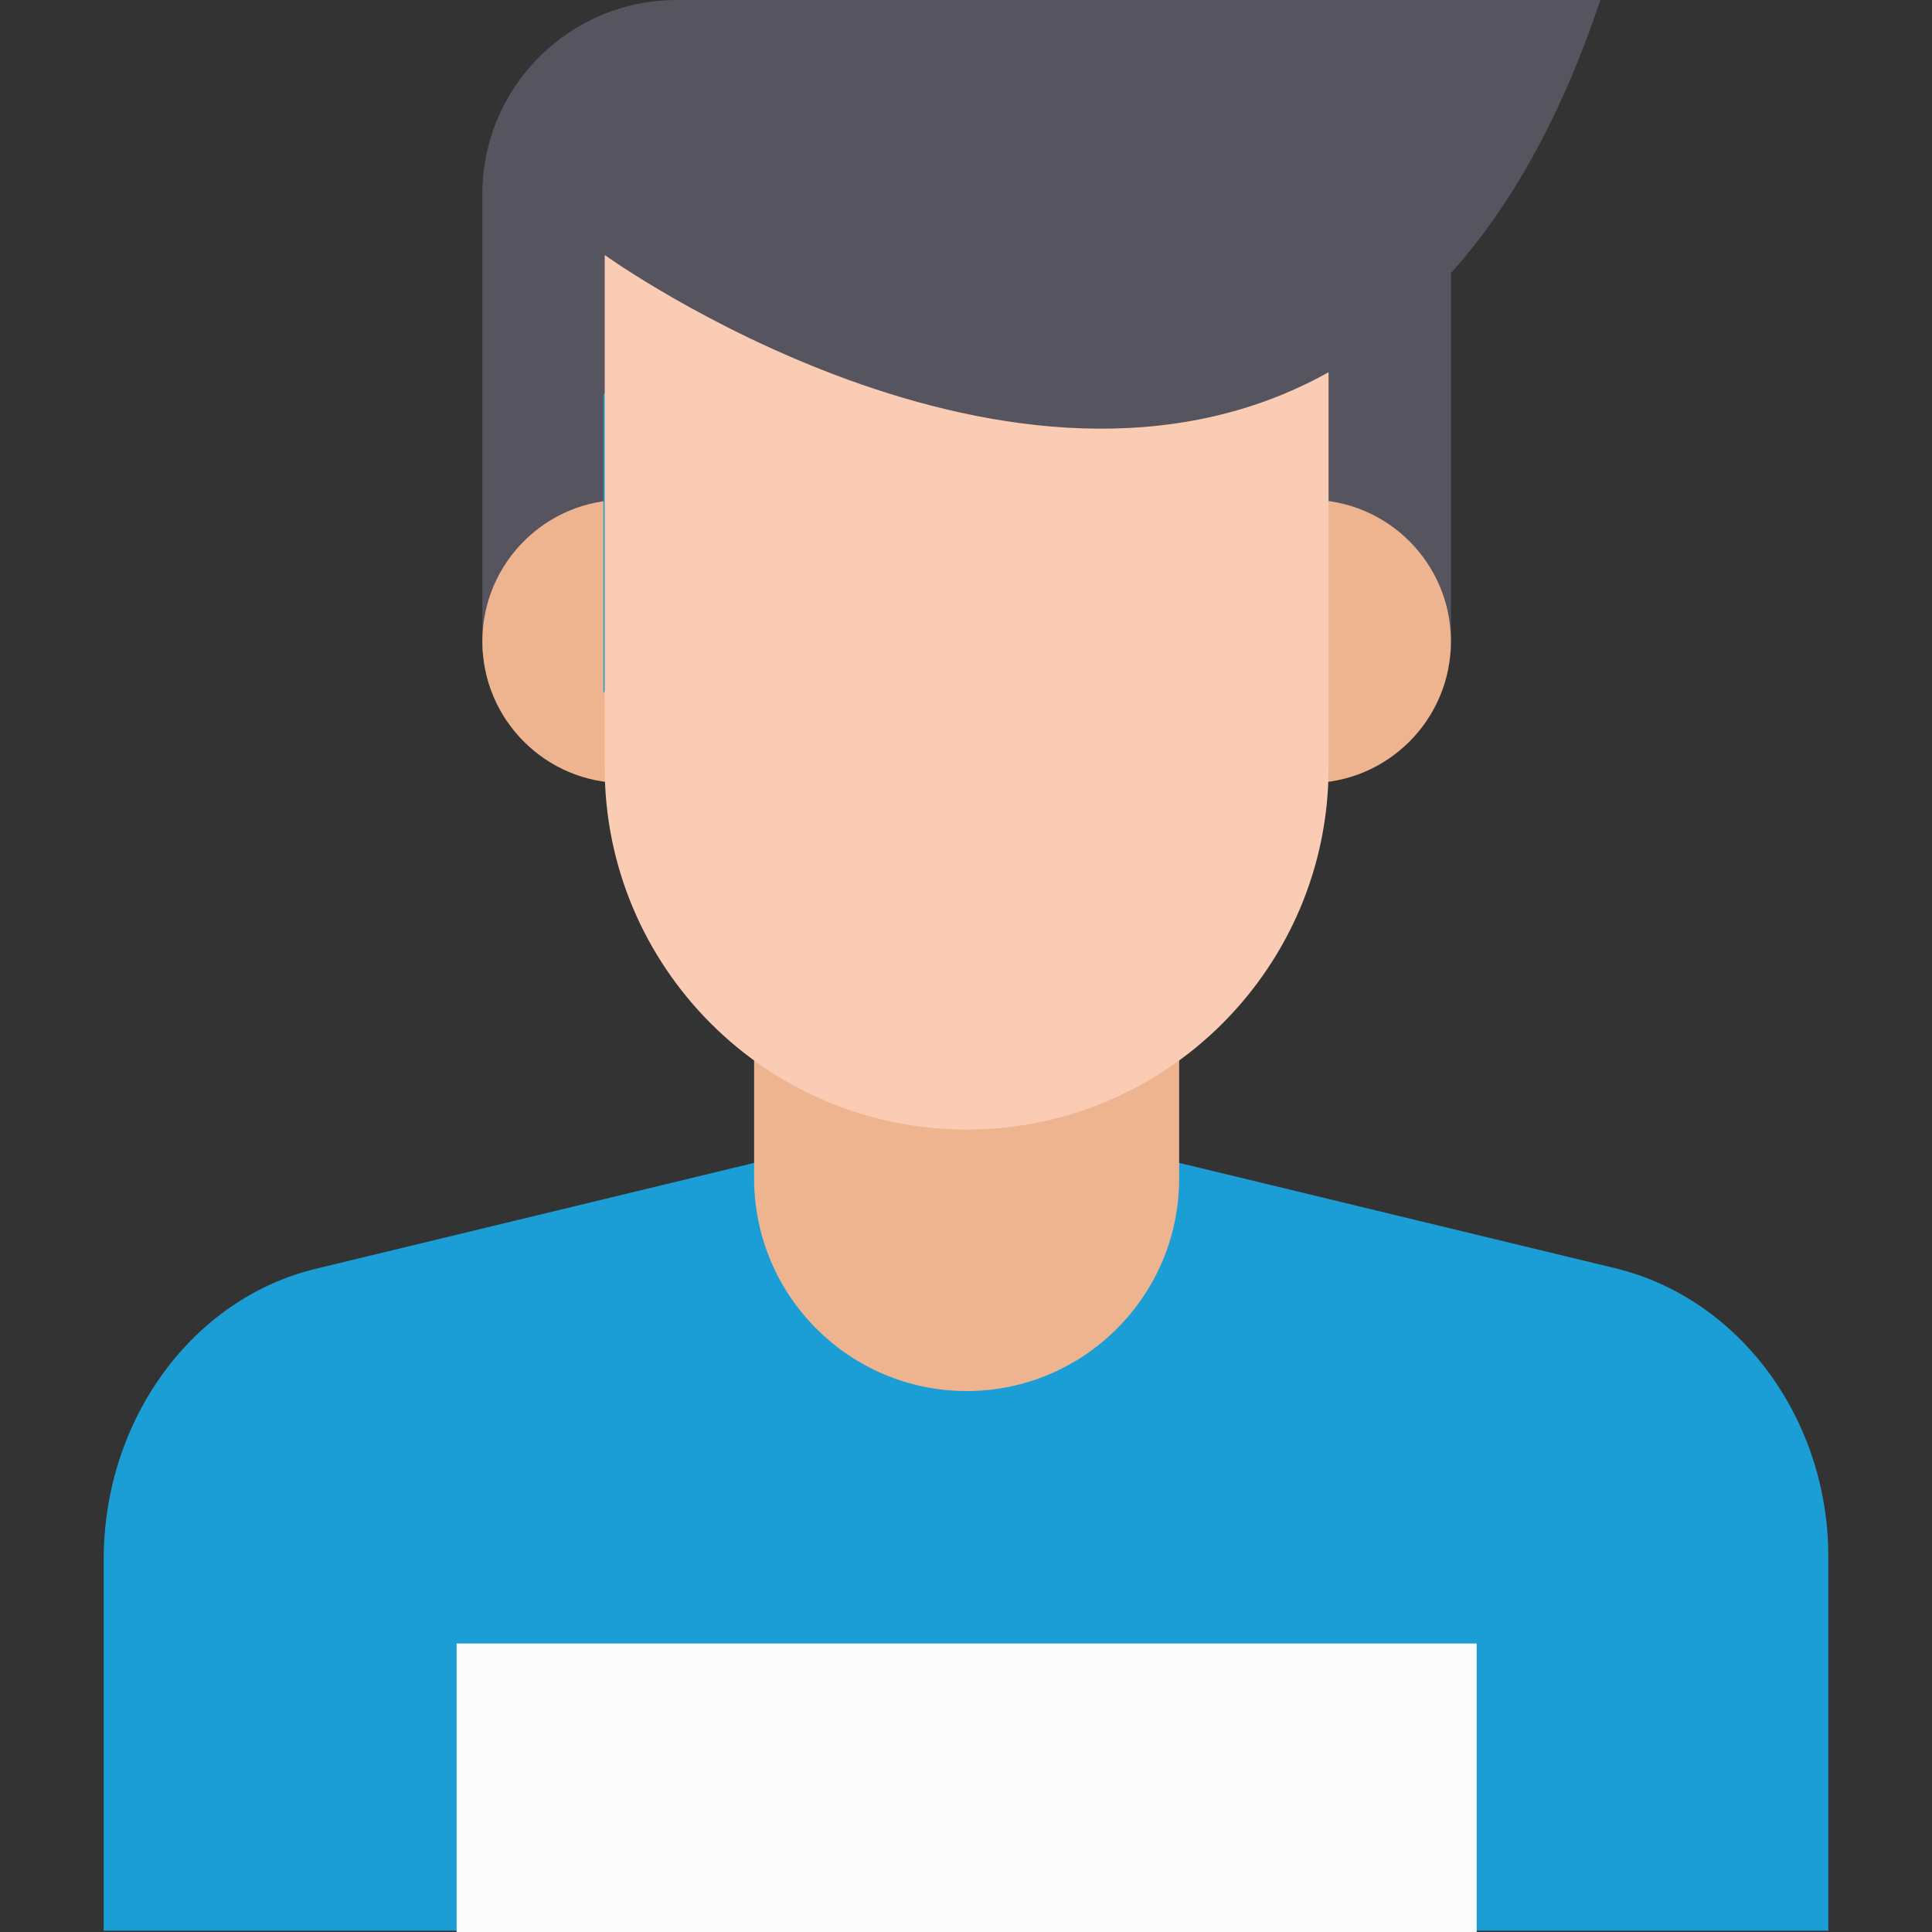 <?xml version="1.0" encoding="iso-8859-1"?>
<!-- Uploaded to: SVG Repo, www.svgrepo.com, Generator: SVG Repo Mixer Tools -->
<svg version="1.1" id="Layer_1" xmlns="http://www.w3.org/2000/svg" xmlns:xlink="http://www.w3.org/1999/xlink" 
	 viewBox="0 0 508.609 508.609" xml:space="preserve">
<rect x="0" y="0" width="508.609" height="508.609" fill="#333333" stroke="none"/>
<path style="fill:#56545F;" d="M421.296,0H178.181c-28.143,0-51.2,22.718-51.2,51.2v120.371h254.983V71.883
	C397.222,54.93,410.785,31.534,421.296,0z"/>
<path style="fill:#1B9ED6;" d="M425.704,333.987L254.472,292.62L83.241,333.987c-32.551,7.799-55.947,39.672-55.947,76.63v97.653
	h454.019v-97.653C481.651,373.997,458.255,342.125,425.704,333.987z"/>
<g>
	<circle style="fill:#EEB490;" cx="164.279" cy="168.858" r="37.298"/>
	<circle style="fill:#EEB490;" cx="344.666" cy="168.858" r="37.298"/>
	<path style="fill:#EEB490;" d="M198.525,261.086v49.166c0,30.856,25.091,55.947,55.947,55.947l0,0
		c30.856,0,55.947-25.091,55.947-55.947v-49.166H198.525z"/>
</g>
<path style="fill:#1B9ED6;" d="M198.525,95.958c0,0-13.563,60.355-39.672,86.464v-78.665L198.525,95.958z"/>
<path style="fill:#FACCB4;" d="M159.193,67.136v134.951c0,52.556,42.723,95.279,95.279,95.279s95.279-42.723,95.279-95.279V97.992
	C266.679,144.445,159.193,67.136,159.193,67.136z"/>
<rect x="120.2" y="432.657" style="fill:#FCFCFD;" width="268.546" height="75.952"/>
</svg>